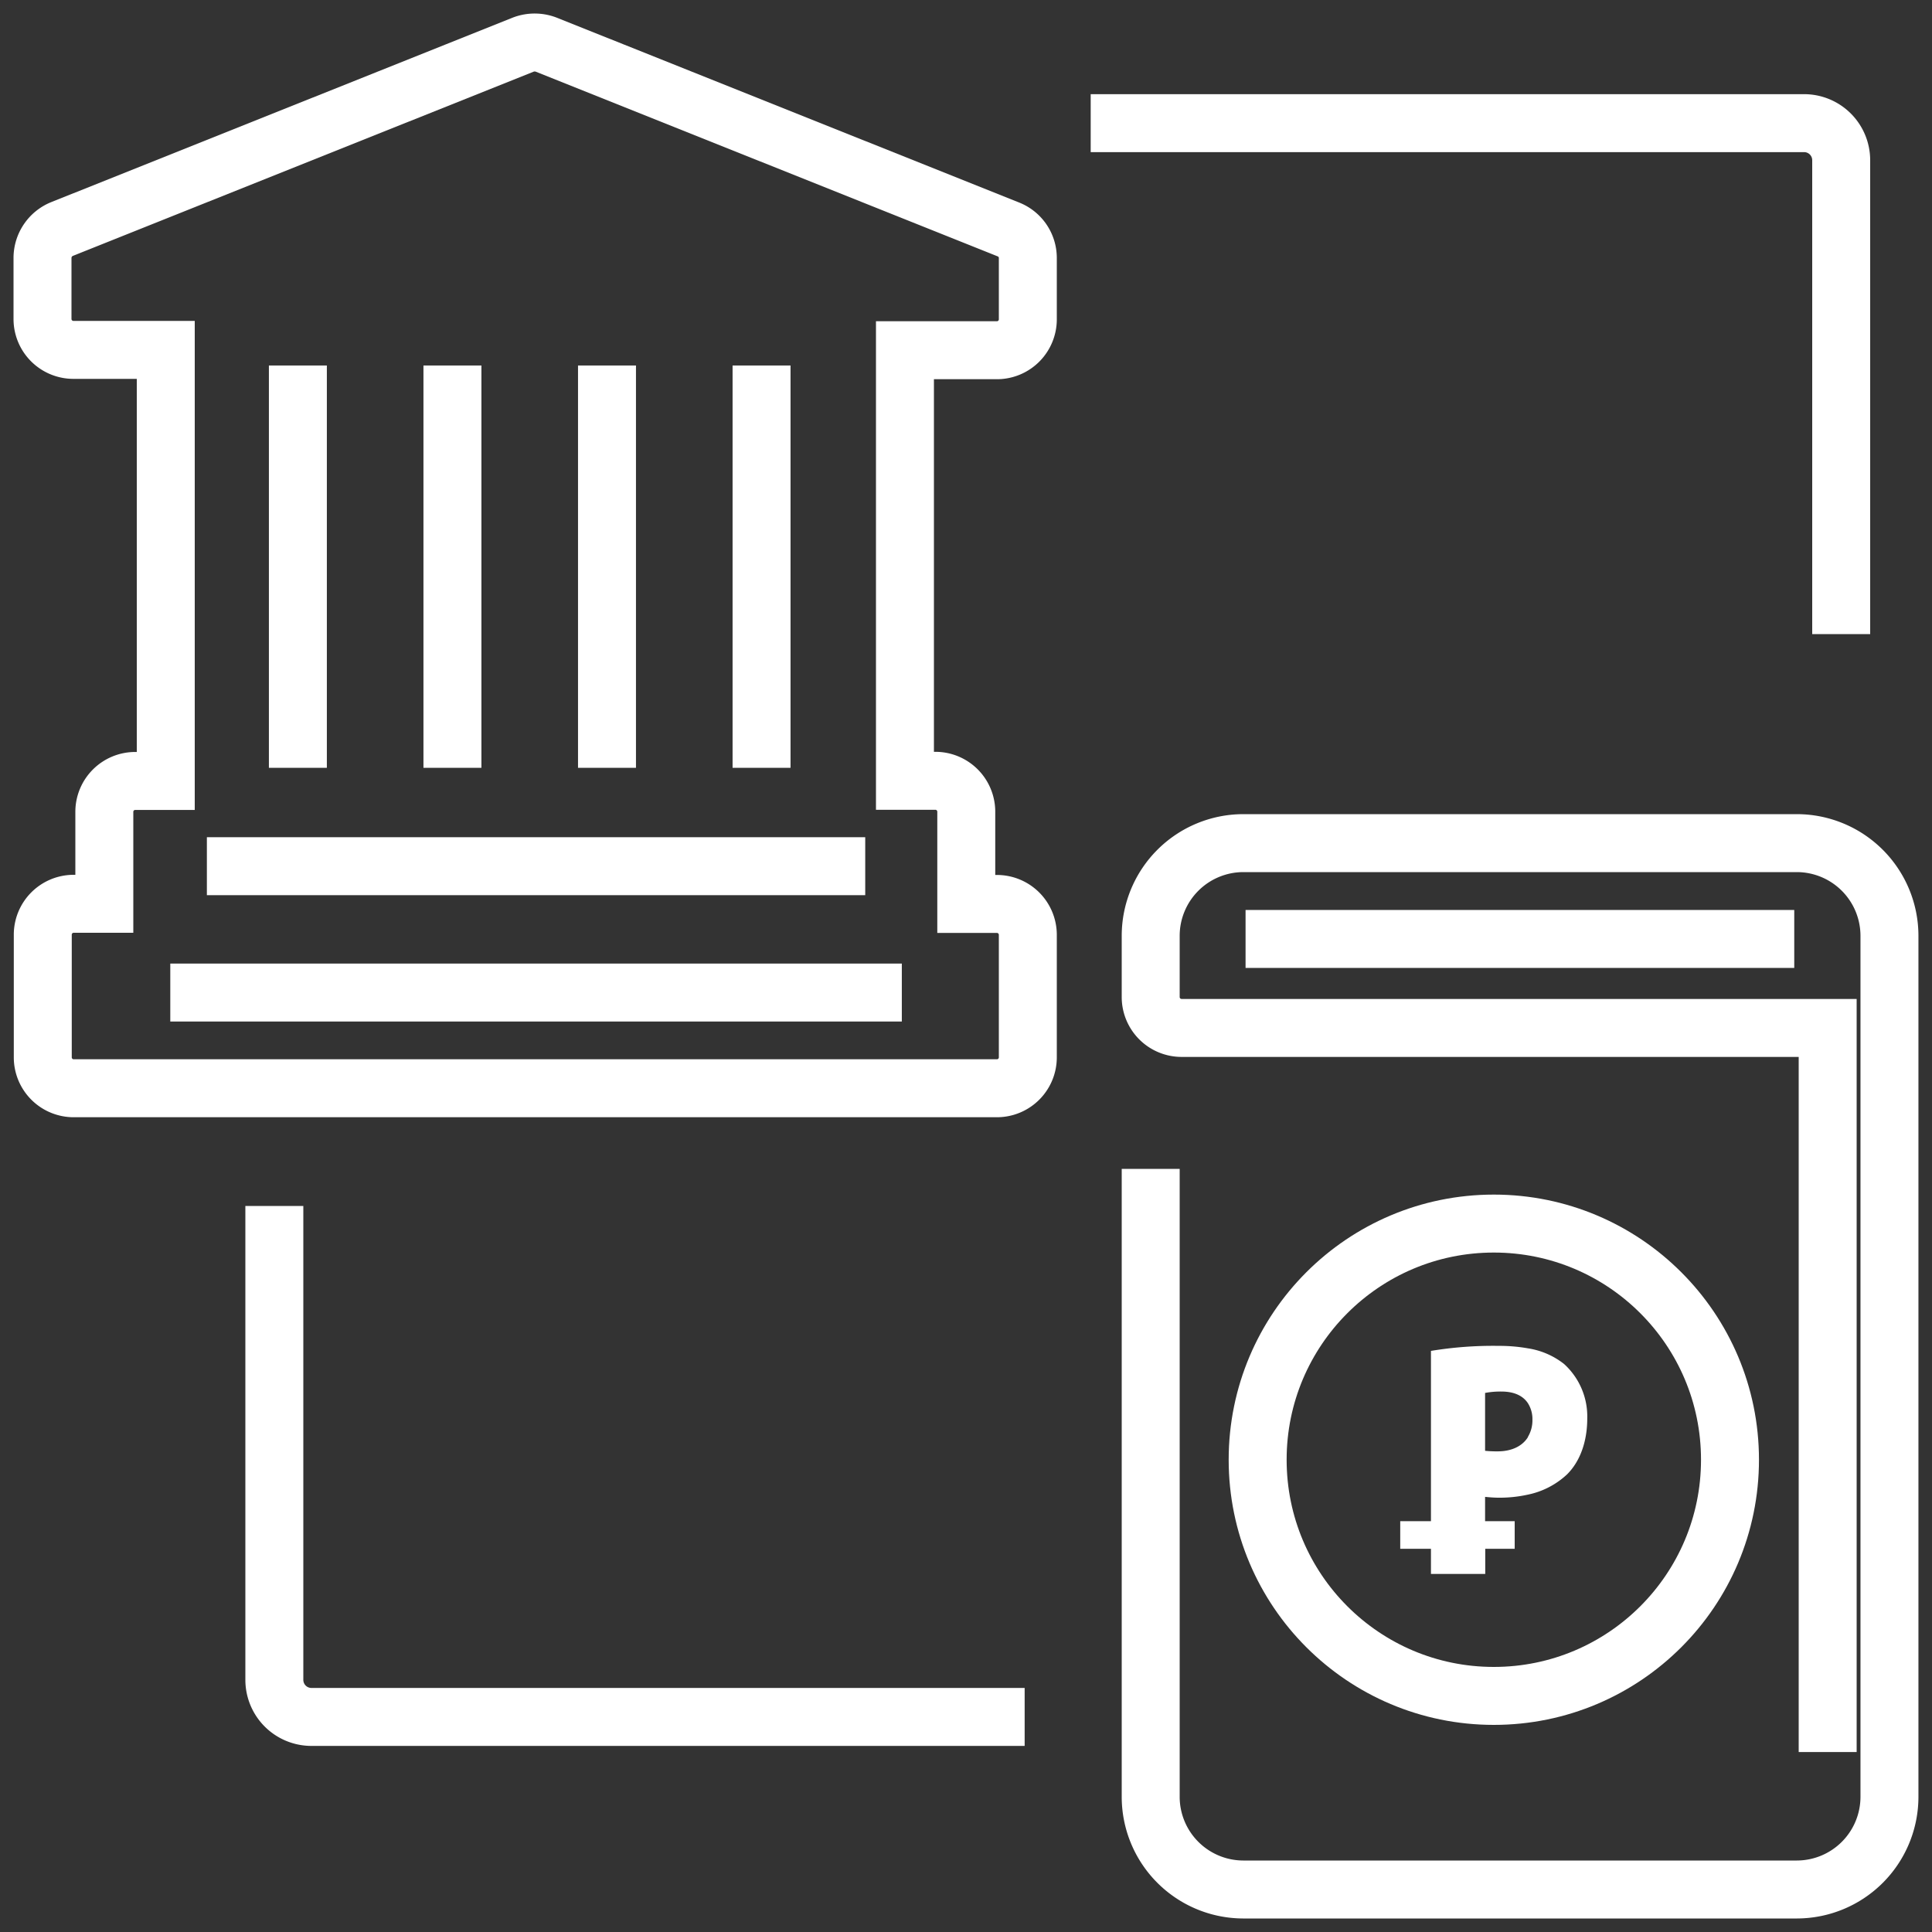 <svg id="b4672a44-7bfc-48c8-aa95-da6f5cb7c24c" data-name="color_3" xmlns="http://www.w3.org/2000/svg" width="500" height="500" viewBox="0 0 500 500"><rect x="0" y="0" width="500" height="500" fill="#333333" stroke="none"/><defs><style>.ac16efe7-b070-4c0a-b5a8-e751e4d581f3{fill:none;stroke:#fff;stroke-miterlimit:10;stroke-width:15px;}.adc0dbab-3272-4d64-a51b-de0fd9eb8ade{fill:#fff;}</style></defs><path id="ac269c0e-84fb-4c4c-8e76-601b1ec21be7" data-name="path2588" class="ac16efe7-b070-4c0a-b5a8-e751e4d581f3" d="M135.54,11.5,16,59.29a8.09,8.09,0,0,0-5,7.36v16A8,8,0,0,0,19,90.55h23.9V202.11H34.91A8,8,0,0,0,27,210v23.9H19a8,8,0,0,0-7.93,7.93V273.7A8,8,0,0,0,19,281.64H258A8,8,0,0,0,266,273.7V241.87a8,8,0,0,0-7.93-7.93h-8V210a8,8,0,0,0-7.93-7.93h-7.94V90.64H258A8,8,0,0,0,266,82.71v-16A7.94,7.94,0,0,0,261,59.39L141.44,11.59a8.29,8.29,0,0,0-5.9-.09Zm162.26,291V465.09A24,24,0,0,0,321.7,489H465.09a24,24,0,0,0,23.9-23.9v-223a24,24,0,0,0-23.9-23.9H321.7a24,24,0,0,0-23.9,23.9v16a8,8,0,0,0,7.93,7.93H473V453.43"/><path class="ac16efe7-b070-4c0a-b5a8-e751e4d581f3" d="M53.54,224.17H223.92"/><path class="ac16efe7-b070-4c0a-b5a8-e751e4d581f3" d="M44.07,256.87H233.39"/><path class="ac16efe7-b070-4c0a-b5a8-e751e4d581f3" d="M71,312.1V434.74a9.6,9.6,0,0,0,9.61,9.6H265.18"/><path class="ac16efe7-b070-4c0a-b5a8-e751e4d581f3" d="M476.5,164.11V41.47a9.6,9.6,0,0,0-9.6-9.6H282.27"/><path class="ac16efe7-b070-4c0a-b5a8-e751e4d581f3" d="M77.09,94.59V198.71"/><path class="ac16efe7-b070-4c0a-b5a8-e751e4d581f3" d="M117.09,94.59V198.71"/><path class="ac16efe7-b070-4c0a-b5a8-e751e4d581f3" d="M157.09,94.59V198.71"/><path class="ac16efe7-b070-4c0a-b5a8-e751e4d581f3" d="M197.09,94.59V198.71"/><path class="adc0dbab-3272-4d64-a51b-de0fd9eb8ade" d="M404.78,353a20,20,0,0,0-9.35-4.05,42.45,42.45,0,0,0-7.55-.64,99.16,99.16,0,0,0-17.55,1.3v44.07h-7.95v7.15h7.95v6.5h14.05v-6.5H392v-7.15h-7.66v-6.29c.87.08,2.12.21,3.54.21a33.52,33.52,0,0,0,7.48-.78,21,21,0,0,0,10.22-5.28c3.39-3.39,5.2-8.53,5.2-14.44A18.34,18.34,0,0,0,404.78,353Zm-9.35,18.93c-1.45,2.34-4.22,3.68-7.83,3.68a30.89,30.89,0,0,1-3.26-.14V360.49h0a21.46,21.46,0,0,1,4.23-.36c3.33,0,5.59,1.12,6.84,3a7.63,7.63,0,0,1,1.18,4.32,8.3,8.3,0,0,1-1.2,4.47Z"/><circle class="ac16efe7-b070-4c0a-b5a8-e751e4d581f3" cx="386.6" cy="377.78" r="61.12"/><path class="ac16efe7-b070-4c0a-b5a8-e751e4d581f3" d="M322.35,243h142"/></svg>